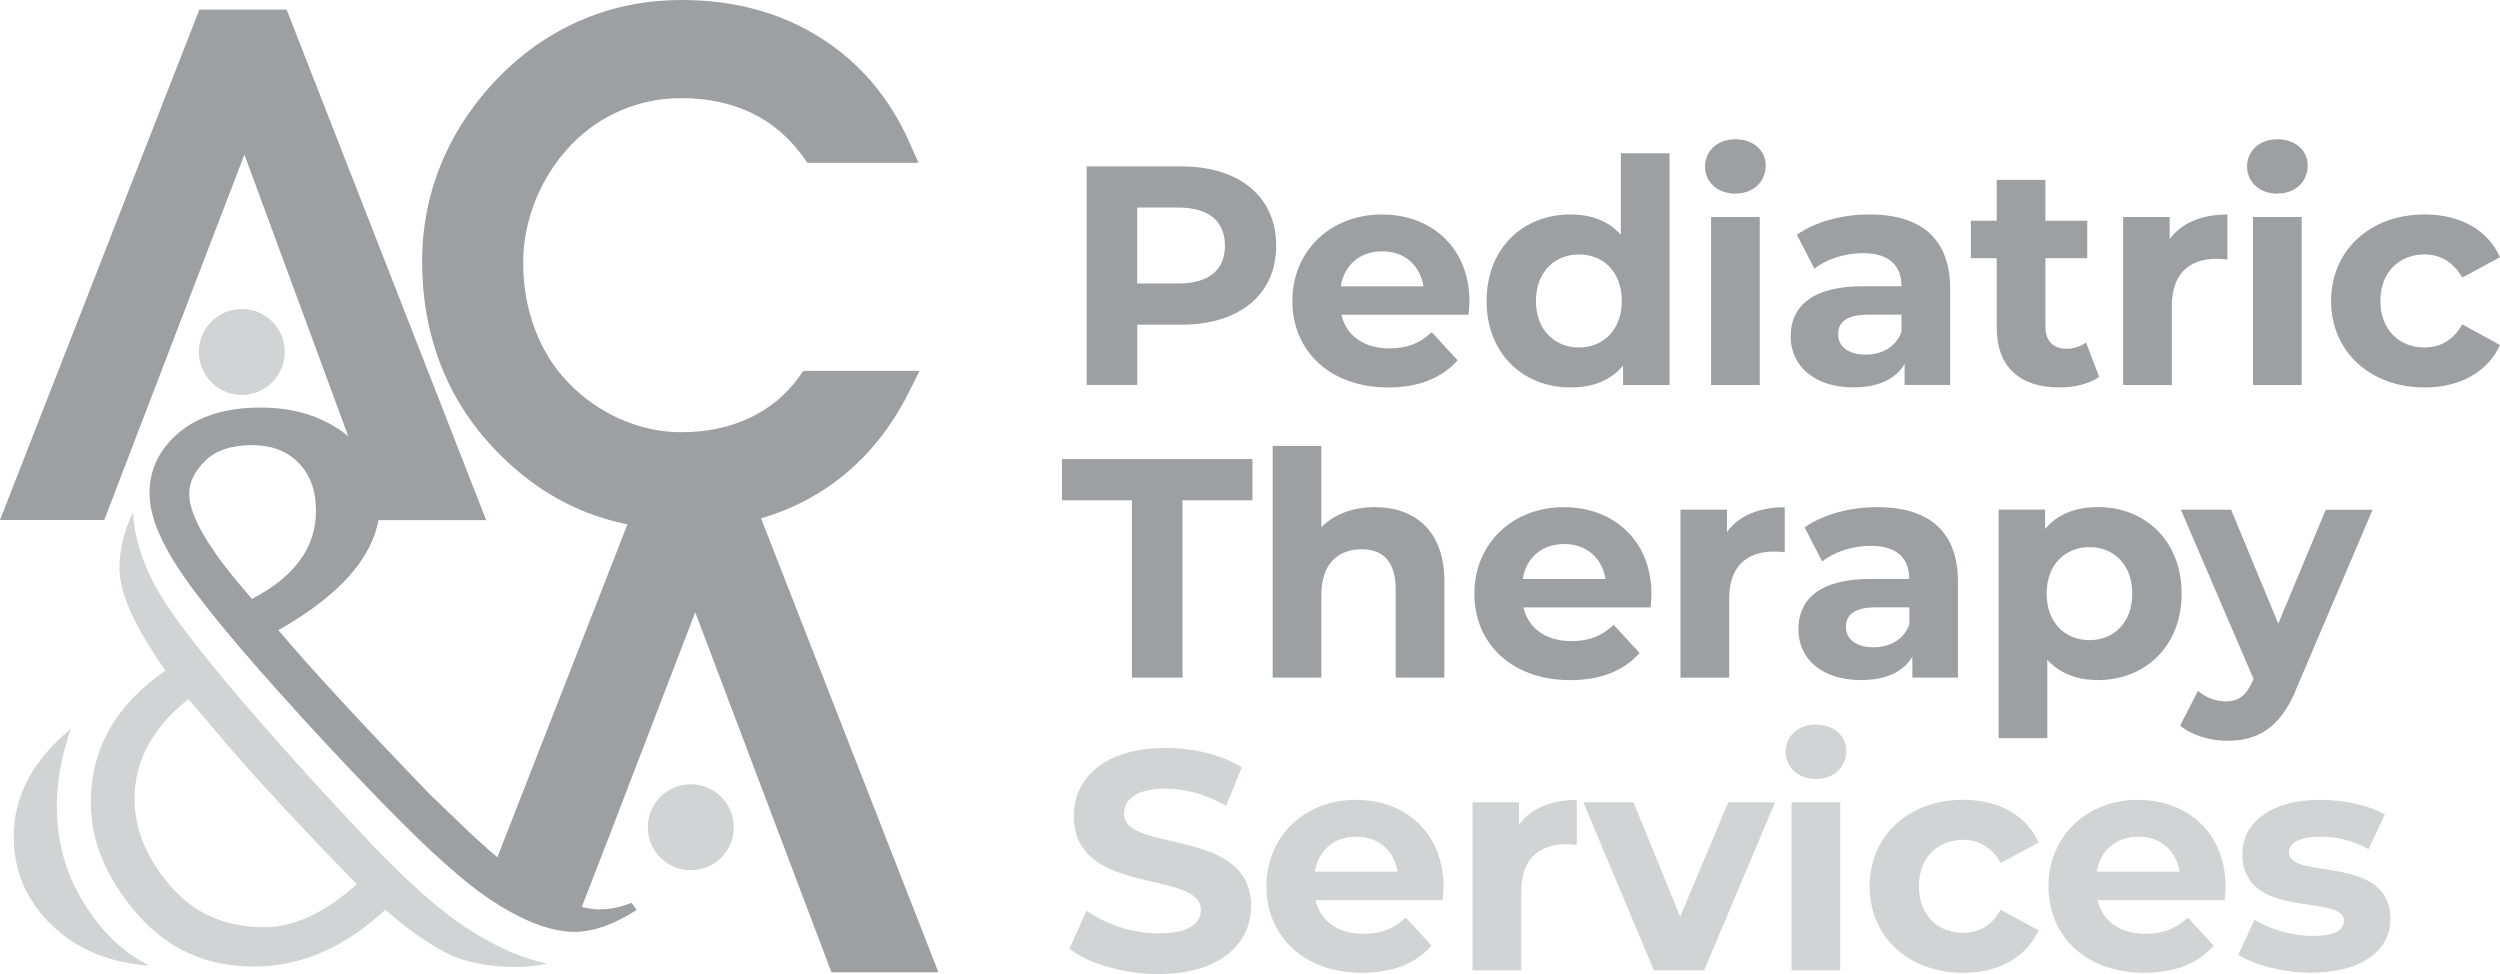 <svg xmlns="http://www.w3.org/2000/svg" id="Layer_2" width="384.37" height="149.76" viewBox="0 0 384.37 149.76"><g id="Layer_1-2"><path d="M125.63,75.95c6.05-3.67,10.8-8.98,14.18-15.79l1.56-3.14h-17.85l-.66.91c-1.99,2.77-4.49,4.84-7.58,6.31-3.09,1.46-6.58,2.21-10.55,2.21-3.16,0-6.24-.66-9.31-2-3.07-1.35-5.76-3.24-8.11-5.69-2.2-2.29-3.89-5-5.08-8.19-1.2-3.19-1.79-6.58-1.79-10.21,0-3.31.65-6.54,1.97-9.76,1.33-3.21,3.16-6,5.5-8.43,2.26-2.3,4.8-4.05,7.69-5.25,2.9-1.22,5.91-1.83,9.14-1.83,4.1,0,7.68.78,10.82,2.28,3.12,1.51,5.74,3.73,7.93,6.75l.65.91h17.08l-1.36-3.06c-3.07-6.94-7.71-12.42-13.83-16.24-6.13-3.84-13.25-5.73-21.19-5.73-5.32,0-10.35.96-15.01,2.9-4.66,1.93-8.9,4.76-12.67,8.48-3.99,3.99-7.06,8.45-9.14,13.35-2.09,4.9-3.13,10.1-3.12,15.54,0,5.32.85,10.36,2.57,15.07,1.72,4.72,4.27,8.95,7.6,12.65,3.9,4.39,8.37,7.77,13.36,10.05,2.55,1.16,5.25,2.01,8.04,2.58l-20,51.18c-1.98-1.66-4.07-3.56-6.28-5.73l-4.22-4.06c-10.71-11.12-18.43-19.49-23.17-25.13,9.22-5.21,14.36-10.91,15.43-17.1l.07.19h16.45L44.07,1.48h-13.42L0,79.95h16.03l21.55-56.18,15.98,43.35c-.15-.13-.29-.26-.44-.38-3.5-2.71-7.85-4.08-13.07-4.08s-9.49,1.28-12.52,3.84c-3.03,2.55-4.54,5.66-4.54,9.32s1.85,7.95,5.56,13.22c3.91,5.58,11.21,14.14,21.91,25.66,5.75,6.16,10.53,11.08,14.37,14.76,3.84,3.67,7.13,6.47,9.9,8.41,5.27,3.61,9.81,5.4,13.61,5.4,2.87,0,6.05-1.12,9.55-3.37l-.79-1.1c-1.67.68-3.33,1.02-5.01,1.02-.83,0-1.71-.16-2.64-.38l4.47-11.54,12.97-33.76,20.94,55.35h16.45l-27.27-69.79c3.06-.9,5.94-2.14,8.62-3.77ZM37.15,90.22c-5.37-6.33-8.06-11.1-8.06-14.33,0-1.73.81-3.39,2.43-5.02,1.62-1.61,4.05-2.43,7.28-2.43,2.92,0,5.27.89,7.04,2.66,1.83,1.83,2.74,4.31,2.74,7.44,0,5.64-3.29,10.15-9.86,13.54l-1.57-1.87Z" fill="#9d9fa2"></path><path d="M181.61,25.58h-14.54v33.6h7.78v-9.26h6.77c8.98,0,14.59-4.66,14.59-12.15s-5.62-12.19-14.59-12.19ZM181.18,43.58h-6.34v-11.67h6.34c4.75,0,7.15,2.16,7.15,5.86s-2.4,5.81-7.15,5.81Z" fill="#9d9fa2"></path><path d="M212.48,32.97c-7.87,0-13.78,5.57-13.78,13.3s5.81,13.3,14.74,13.3c4.66,0,8.26-1.44,10.66-4.18l-3.98-4.32c-1.78,1.68-3.74,2.5-6.48,2.5-3.94,0-6.67-1.97-7.39-5.18h19.54c.05-.62.14-1.44.14-2.02,0-8.3-5.86-13.39-13.44-13.39ZM206.14,44.02c.53-3.31,2.98-5.38,6.38-5.38s5.81,2.11,6.34,5.38h-12.72Z" fill="#9d9fa2"></path><path d="M249.2,36.09c-1.87-2.11-4.56-3.12-7.73-3.12-7.3,0-12.91,5.18-12.91,13.3s5.62,13.3,12.91,13.3c3.46,0,6.19-1.1,8.07-3.36v2.98h7.15V23.56h-7.49v12.53ZM242.77,53.42c-3.75,0-6.62-2.69-6.62-7.15s2.88-7.15,6.62-7.15,6.58,2.69,6.58,7.15-2.88,7.15-6.58,7.15Z" fill="#9d9fa2"></path><rect x="263.07" y="33.36" width="7.49" height="25.83" fill="#9d9fa2"></rect><path d="M266.81,29.76c2.79,0,4.66-1.82,4.66-4.32,0-2.3-1.87-4.03-4.66-4.03s-4.66,1.82-4.66,4.18,1.87,4.18,4.66,4.18Z" fill="#9d9fa2"></path><path d="M275.31,51.74c0,4.46,3.6,7.82,9.65,7.82,3.79,0,6.48-1.25,7.87-3.6v3.22h7.01v-14.74c0-7.82-4.56-11.47-12.43-11.47-4.13,0-8.3,1.1-11.14,3.12l2.69,5.23c1.87-1.49,4.7-2.4,7.44-2.4,4.03,0,5.95,1.87,5.95,5.09h-5.95c-7.87,0-11.09,3.17-11.09,7.73ZM292.35,48.38v2.64c-.86,2.35-3.02,3.5-5.52,3.5-2.64,0-4.22-1.25-4.22-3.12,0-1.73,1.1-3.02,4.61-3.02h5.14Z" fill="#9d9fa2"></path><path d="M316.64,59.57c2.3,0,4.56-.53,6.1-1.63l-2.02-5.28c-.82.62-1.92.96-3.02.96-2.02,0-3.22-1.2-3.22-3.41v-10.51h6.43v-5.76h-6.43v-6.29h-7.49v6.29h-3.98v5.76h3.98v10.61c0,6.14,3.55,9.26,9.65,9.26Z" fill="#9d9fa2"></path><path d="M333.92,46.99c0-4.94,2.74-7.2,6.86-7.2.58,0,1.06.05,1.68.1v-6.91c-3.98,0-7.06,1.3-8.88,3.79v-3.41h-7.15v25.83h7.49v-12.19Z" fill="#9d9fa2"></path><path d="M350.14,29.76c2.78,0,4.66-1.82,4.66-4.32,0-2.3-1.87-4.03-4.66-4.03s-4.66,1.82-4.66,4.18,1.87,4.18,4.66,4.18Z" fill="#9d9fa2"></path><rect x="346.39" y="33.36" width="7.49" height="25.83" fill="#9d9fa2"></rect><path d="M372.75,53.42c-3.79,0-6.77-2.64-6.77-7.15s2.98-7.15,6.77-7.15c2.35,0,4.42,1.1,5.81,3.55l5.81-3.12c-1.87-4.22-6.14-6.58-11.57-6.58-8.4,0-14.4,5.52-14.4,13.3s6,13.3,14.4,13.3c5.42,0,9.7-2.4,11.57-6.53l-5.81-3.17c-1.39,2.5-3.46,3.55-5.81,3.55Z" fill="#9d9fa2"></path><polygon points="163.28 76.92 174.03 76.92 174.03 104.18 181.81 104.18 181.81 76.92 192.56 76.92 192.56 70.58 163.28 70.58 163.28 76.92" fill="#9d9fa2"></polygon><path d="M211.37,77.97c-3.31,0-6.19,1.06-8.21,3.07v-12.48h-7.49v35.62h7.49v-12.77c0-4.75,2.59-6.96,6.19-6.96,3.31,0,5.23,1.92,5.23,6.1v13.63h7.49v-14.79c0-7.87-4.61-11.42-10.71-11.42Z" fill="#9d9fa2"></path><path d="M240.46,77.97c-7.87,0-13.78,5.57-13.78,13.3s5.81,13.3,14.74,13.3c4.66,0,8.26-1.44,10.66-4.18l-3.98-4.32c-1.78,1.68-3.75,2.5-6.48,2.5-3.94,0-6.67-1.97-7.39-5.18h19.54c.05-.62.14-1.44.14-2.02,0-8.3-5.86-13.39-13.44-13.39ZM234.12,89.02c.53-3.31,2.98-5.38,6.38-5.38s5.81,2.11,6.34,5.38h-12.72Z" fill="#9d9fa2"></path><path d="M265.52,81.77v-3.41h-7.15v25.83h7.49v-12.19c0-4.94,2.74-7.2,6.86-7.2.58,0,1.06.05,1.68.1v-6.91c-3.98,0-7.06,1.3-8.88,3.79Z" fill="#9d9fa2"></path><path d="M288.6,77.97c-4.13,0-8.3,1.1-11.14,3.12l2.69,5.23c1.87-1.49,4.7-2.4,7.44-2.4,4.03,0,5.95,1.87,5.95,5.09h-5.95c-7.87,0-11.09,3.17-11.09,7.73s3.6,7.82,9.65,7.82c3.79,0,6.48-1.25,7.87-3.6v3.22h7.01v-14.74c0-7.82-4.56-11.47-12.43-11.47ZM293.55,96.02c-.86,2.35-3.02,3.5-5.52,3.5-2.64,0-4.22-1.25-4.22-3.12,0-1.73,1.1-3.02,4.61-3.02h5.14v2.64Z" fill="#9d9fa2"></path><path d="M322.54,77.97c-3.46,0-6.24,1.1-8.11,3.36v-2.98h-7.15v35.14h7.49v-12.05c1.92,2.11,4.56,3.12,7.78,3.12,7.25,0,12.87-5.18,12.87-13.3s-5.62-13.3-12.87-13.3ZM321.25,98.42c-3.74,0-6.58-2.69-6.58-7.15s2.83-7.15,6.58-7.15,6.58,2.69,6.58,7.15-2.83,7.15-6.58,7.15Z" fill="#9d9fa2"></path><path d="M350.28,95.88l-7.25-17.52h-7.73l11.18,26.02-.1.24c-1.01,2.3-2.16,3.22-4.22,3.22-1.49,0-3.07-.62-4.22-1.63l-2.74,5.33c1.68,1.49,4.56,2.35,7.2,2.35,4.66,0,8.21-1.87,10.71-8.11l11.67-27.41h-7.2l-7.3,17.52Z" fill="#9d9fa2"></path><path d="M12.85,138.75c-2.74-4.42-4.11-9.35-4.11-14.77,0-3.92.73-7.9,2.17-11.93-5.87,4.83-8.8,10.35-8.8,16.57,0,5.32,1.96,9.87,5.89,13.65,3.88,3.72,8.88,5.79,15,6.19-4.03-1.98-7.42-5.22-10.15-9.7Z" fill="#d1d3d4"></path><path d="M56.87,129.5c-1.08-1.14-2.92-3.09-5.48-5.85-2.56-2.76-5.19-5.67-7.91-8.72-2.71-3.07-4.71-5.34-6-6.84-3.93-4.62-6.94-8.33-9.03-11.11-2.09-2.79-3.68-5.2-4.78-7.24-1.99-3.84-3.06-7.49-3.21-10.97-1.4,2.84-2.09,5.7-2.09,8.59,0,3.83,2.36,9.07,7.08,15.74-7.66,5.26-11.49,12.03-11.49,20.29,0,5.92,2.37,11.61,7.09,17.08,4.67,5.42,10.67,8.13,17.98,8.13s13.9-2.91,20.22-8.73c3.09,2.74,6.11,4.9,9.1,6.49,2.88,1.54,6.56,2.31,11.04,2.31,1.39,0,2.96-.17,4.7-.52-3.84-.79-7.94-2.61-12.32-5.45-4.13-2.68-9.09-7.08-14.93-13.2ZM40.61,142.55c-5.97,0-10.78-2.1-14.4-6.34-3.68-4.23-5.52-8.71-5.52-13.43,0-5.81,2.76-10.91,8.28-15.29.25.3,1.57,1.84,3.96,4.63,1.84,2.24,4.09,4.81,6.76,7.76,2.65,2.93,5.38,5.87,8.16,8.8,2.79,2.92,5.12,5.35,7.02,7.24-4.88,4.41-9.62,6.63-14.25,6.63Z" fill="#d1d3d4"></path><path d="M37.18,60.72c3.64,0,6.6-2.97,6.6-6.62s-2.96-6.6-6.6-6.6-6.61,2.95-6.61,6.6,2.96,6.62,6.61,6.62Z" fill="#d1d3d4"></path><path d="M106.21,120.58c-3.65,0-6.61,2.96-6.61,6.61s2.96,6.6,6.61,6.6,6.61-2.96,6.61-6.6-2.96-6.61-6.61-6.61Z" fill="#d1d3d4"></path><path d="M172.83,125.09c0-2.11,1.78-3.84,6.38-3.84,2.98,0,6.19.86,9.31,2.64l2.4-5.91c-3.12-1.97-7.44-2.98-11.67-2.98-9.55,0-14.16,4.75-14.16,10.46,0,12.48,19.54,8.16,19.54,14.45,0,2.06-1.87,3.6-6.48,3.6-4.03,0-8.26-1.44-11.09-3.5l-2.64,5.86c2.98,2.3,8.35,3.89,13.68,3.89,9.6,0,14.26-4.8,14.26-10.42,0-12.34-19.54-8.06-19.54-14.26Z" fill="#d1d3d4"></path><path d="M208.49,122.97c-7.87,0-13.78,5.57-13.78,13.3s5.81,13.3,14.74,13.3c4.66,0,8.26-1.44,10.66-4.18l-3.98-4.32c-1.78,1.68-3.74,2.5-6.48,2.5-3.94,0-6.67-1.97-7.39-5.18h19.54c.05-.62.14-1.44.14-2.02,0-8.3-5.86-13.39-13.44-13.39ZM202.16,134.02c.53-3.31,2.98-5.38,6.38-5.38s5.81,2.11,6.34,5.38h-12.72Z" fill="#d1d3d4"></path><path d="M233.55,126.77v-3.41h-7.15v25.83h7.49v-12.19c0-4.94,2.74-7.2,6.86-7.2.58,0,1.06.05,1.68.1v-6.91c-3.98,0-7.06,1.3-8.88,3.79Z" fill="#d1d3d4"></path><polygon points="258.32 140.93 251.16 123.36 243.44 123.36 254.28 149.18 262.01 149.18 272.91 123.36 265.71 123.36 258.32 140.93" fill="#d1d3d4"></polygon><path d="M279.2,111.4c-2.78,0-4.66,1.82-4.66,4.18s1.87,4.18,4.66,4.18,4.66-1.82,4.66-4.32c0-2.3-1.87-4.03-4.66-4.03Z" fill="#d1d3d4"></path><rect x="275.45" y="123.36" width="7.49" height="25.83" fill="#d1d3d4"></rect><path d="M301.8,129.12c2.35,0,4.42,1.1,5.81,3.55l5.81-3.12c-1.87-4.22-6.14-6.58-11.57-6.58-8.4,0-14.4,5.52-14.4,13.3s6,13.3,14.4,13.3c5.42,0,9.7-2.4,11.57-6.53l-5.81-3.17c-1.39,2.5-3.46,3.55-5.81,3.55-3.79,0-6.77-2.64-6.77-7.15s2.98-7.15,6.77-7.15Z" fill="#d1d3d4"></path><path d="M328.73,122.97c-7.87,0-13.78,5.57-13.78,13.3s5.81,13.3,14.74,13.3c4.66,0,8.26-1.44,10.66-4.18l-3.98-4.32c-1.78,1.68-3.74,2.5-6.48,2.5-3.94,0-6.67-1.97-7.39-5.18h19.54c.05-.62.14-1.44.14-2.02,0-8.3-5.86-13.39-13.44-13.39ZM322.39,134.02c.53-3.31,2.98-5.38,6.38-5.38s5.81,2.11,6.34,5.38h-12.72Z" fill="#d1d3d4"></path><path d="M351.92,131.04c0-1.34,1.44-2.4,4.8-2.4,2.35,0,4.9.48,7.44,1.92l2.5-5.33c-2.45-1.44-6.38-2.26-9.94-2.26-7.54,0-11.95,3.46-11.95,8.35,0,10.32,15.6,6,15.6,10.22,0,1.44-1.3,2.35-4.75,2.35-3.17,0-6.67-1.01-8.98-2.5l-2.5,5.38c2.4,1.58,6.82,2.78,11.19,2.78,7.73,0,12.19-3.41,12.19-8.21,0-10.18-15.6-5.91-15.6-10.32Z" fill="#d1d3d4"></path></g></svg>